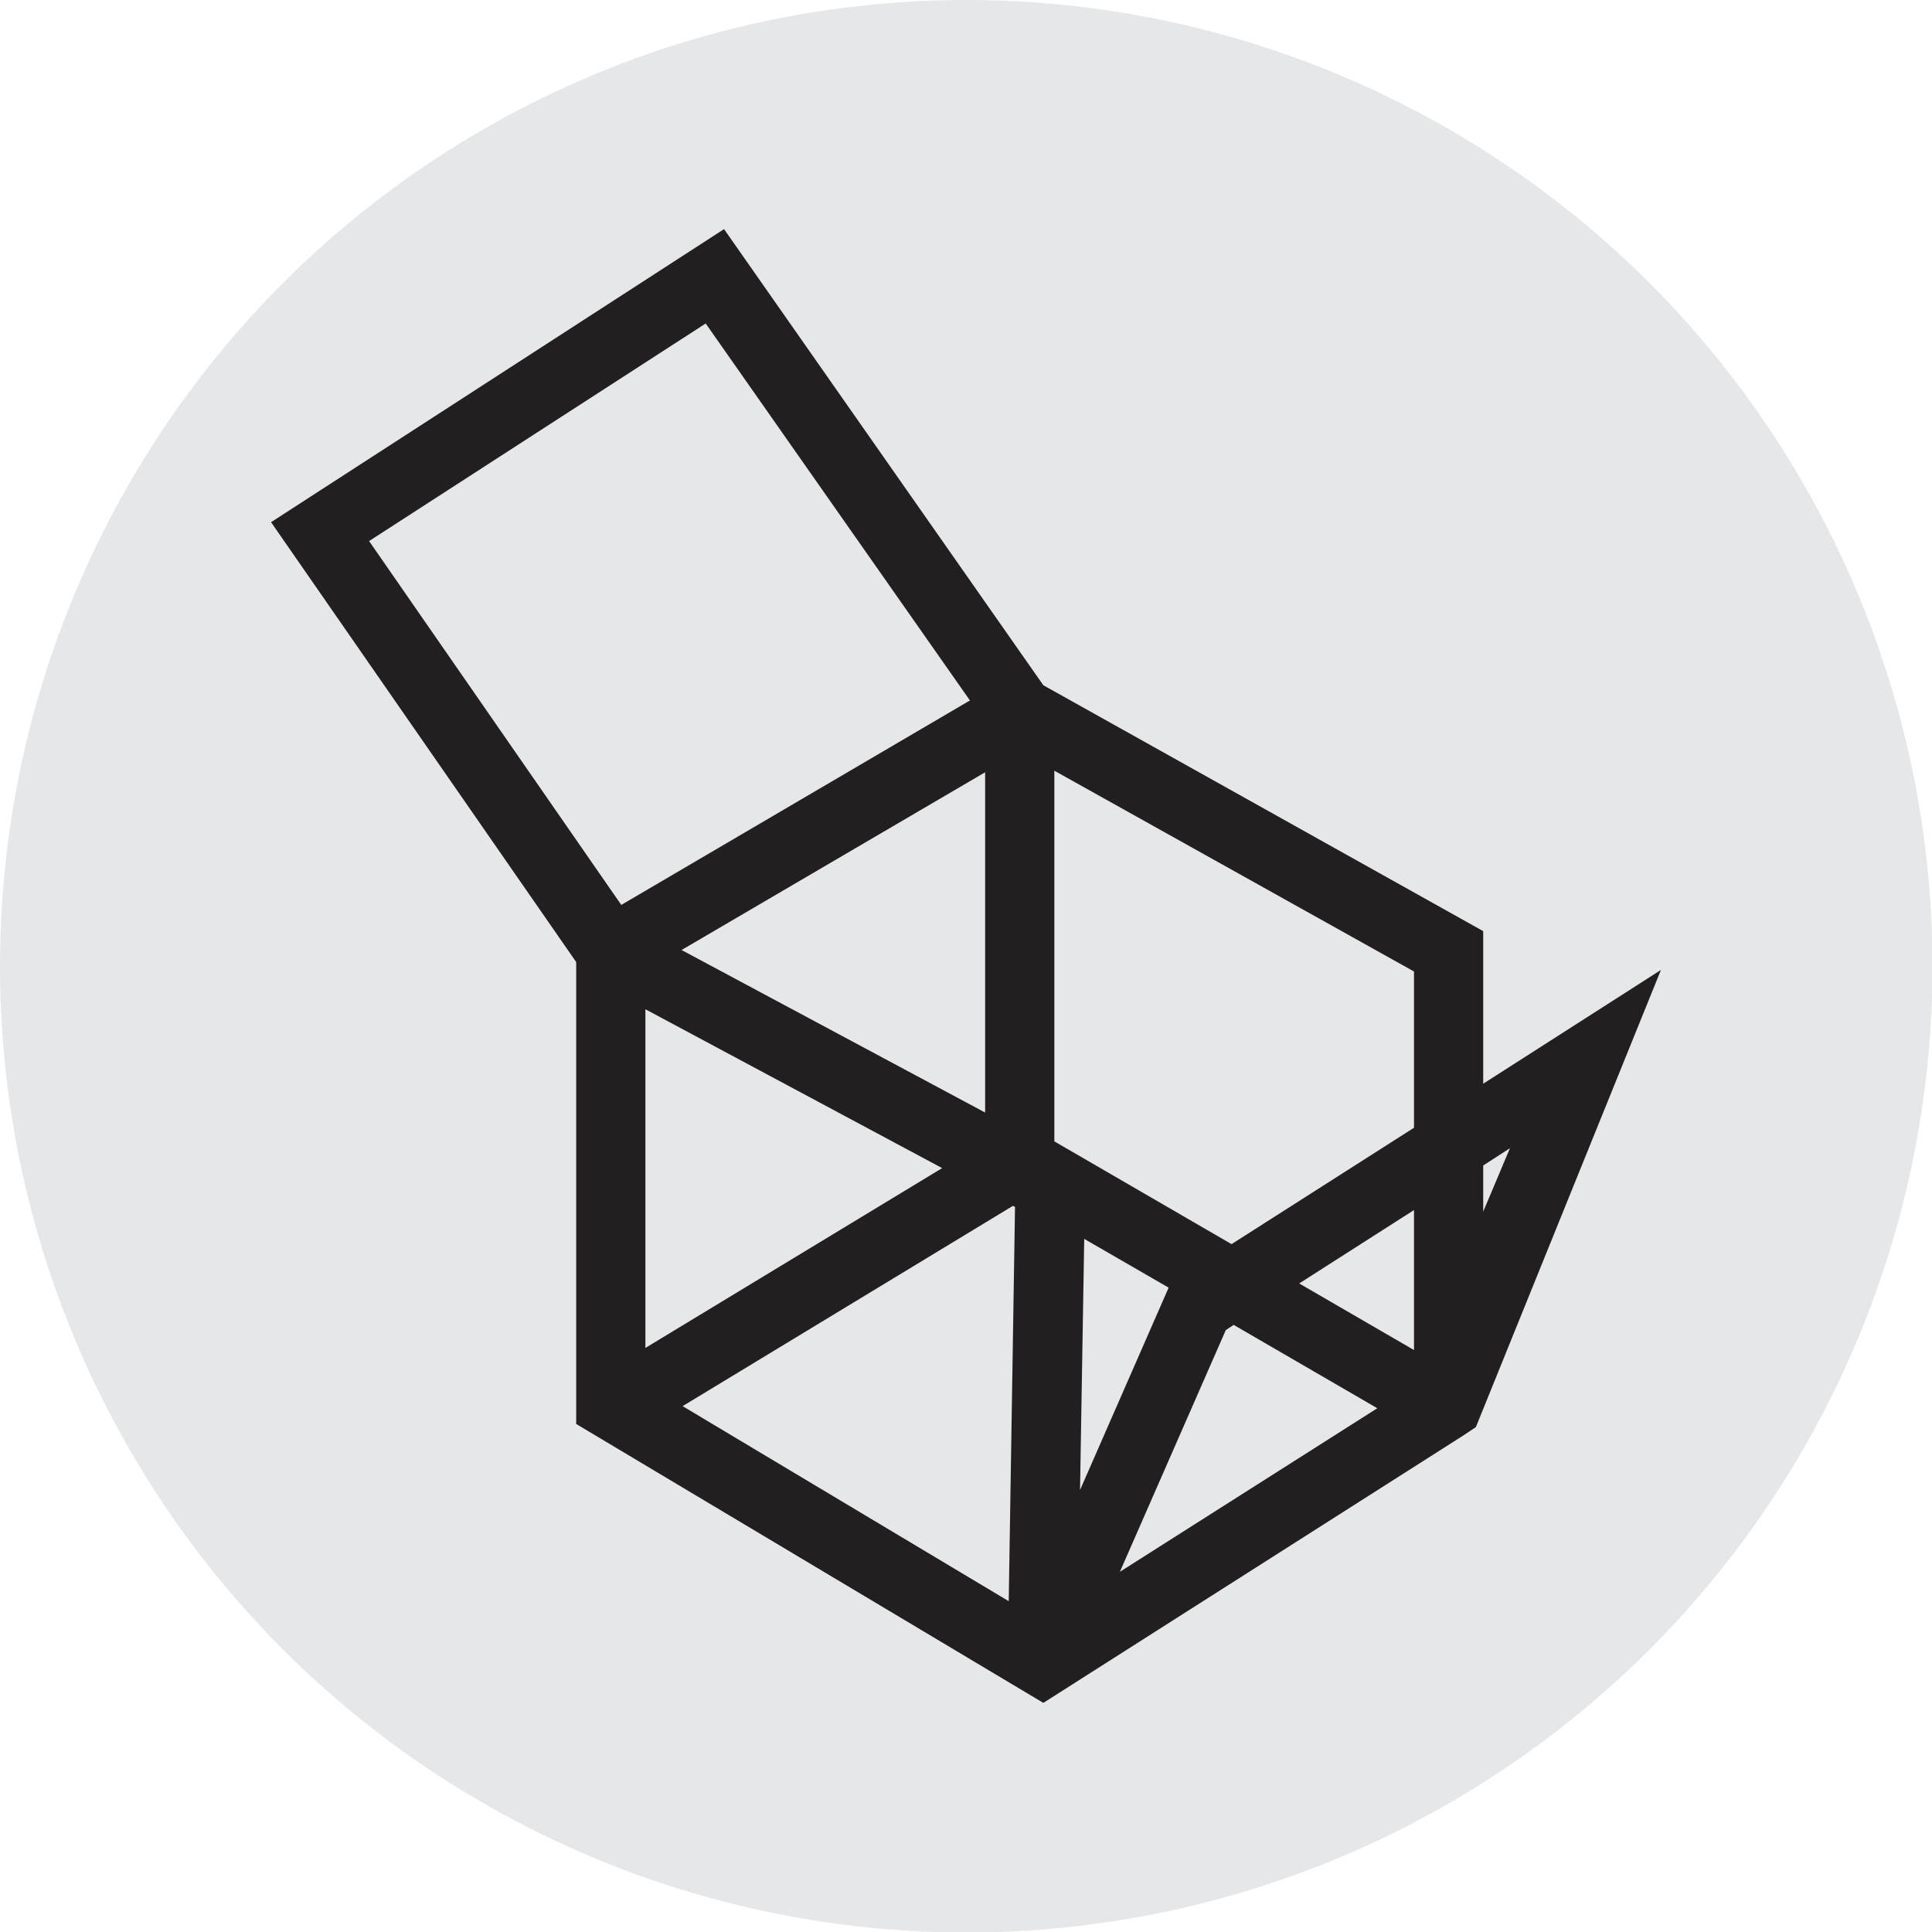 <?xml version="1.0" encoding="UTF-8"?> <svg xmlns="http://www.w3.org/2000/svg" xmlns:xlink="http://www.w3.org/1999/xlink" version="1.1" id="Layer_1" x="0px" y="0px" viewBox="0 0 368.5 368.5" style="enable-background:new 0 0 368.5 368.5;" xml:space="preserve"> <style type="text/css"> .st0{fill:#E6E7E8;} .st1{fill:#231F20;} </style> <g> <circle class="st0" cx="184.3" cy="184.3" r="184.3"></circle> <path class="st1" d="M282.9,206.7v-29.1L199,130.7l-60.9-87L51.7,99.6l58.2,83.9v81.7v3.2v3.2l89.1,53.2l80.1-51l2.4-1.6l35.3-87.2 L282.9,206.7z M288,219l-5.1,12.1v-8.8L288,219z M269.7,257.5l-21.9-12.7l21.9-14V257.5z M269.7,215.1l-34.8,22.2l-33.8-19.6V147 l68.6,38.3V215.1z M187.9,212.2l-57.9-31l57.9-33.9V212.2z M206.8,236.3l16.1,9.3L206,284.2L206.8,236.3z M134.6,61.7l50.4,71.9 l-66.5,39l-48.1-69.4L134.6,61.7z M123.1,192.5l56.6,30.3l-56.6,34.3V192.5z M193.2,230l0.4,0.2l-1.2,75.2l-62.2-37.2L193.2,230z M213.6,299.8l20.2-46.1l1.5-1l27.4,15.9L213.6,299.8z"></path> </g> </svg> 